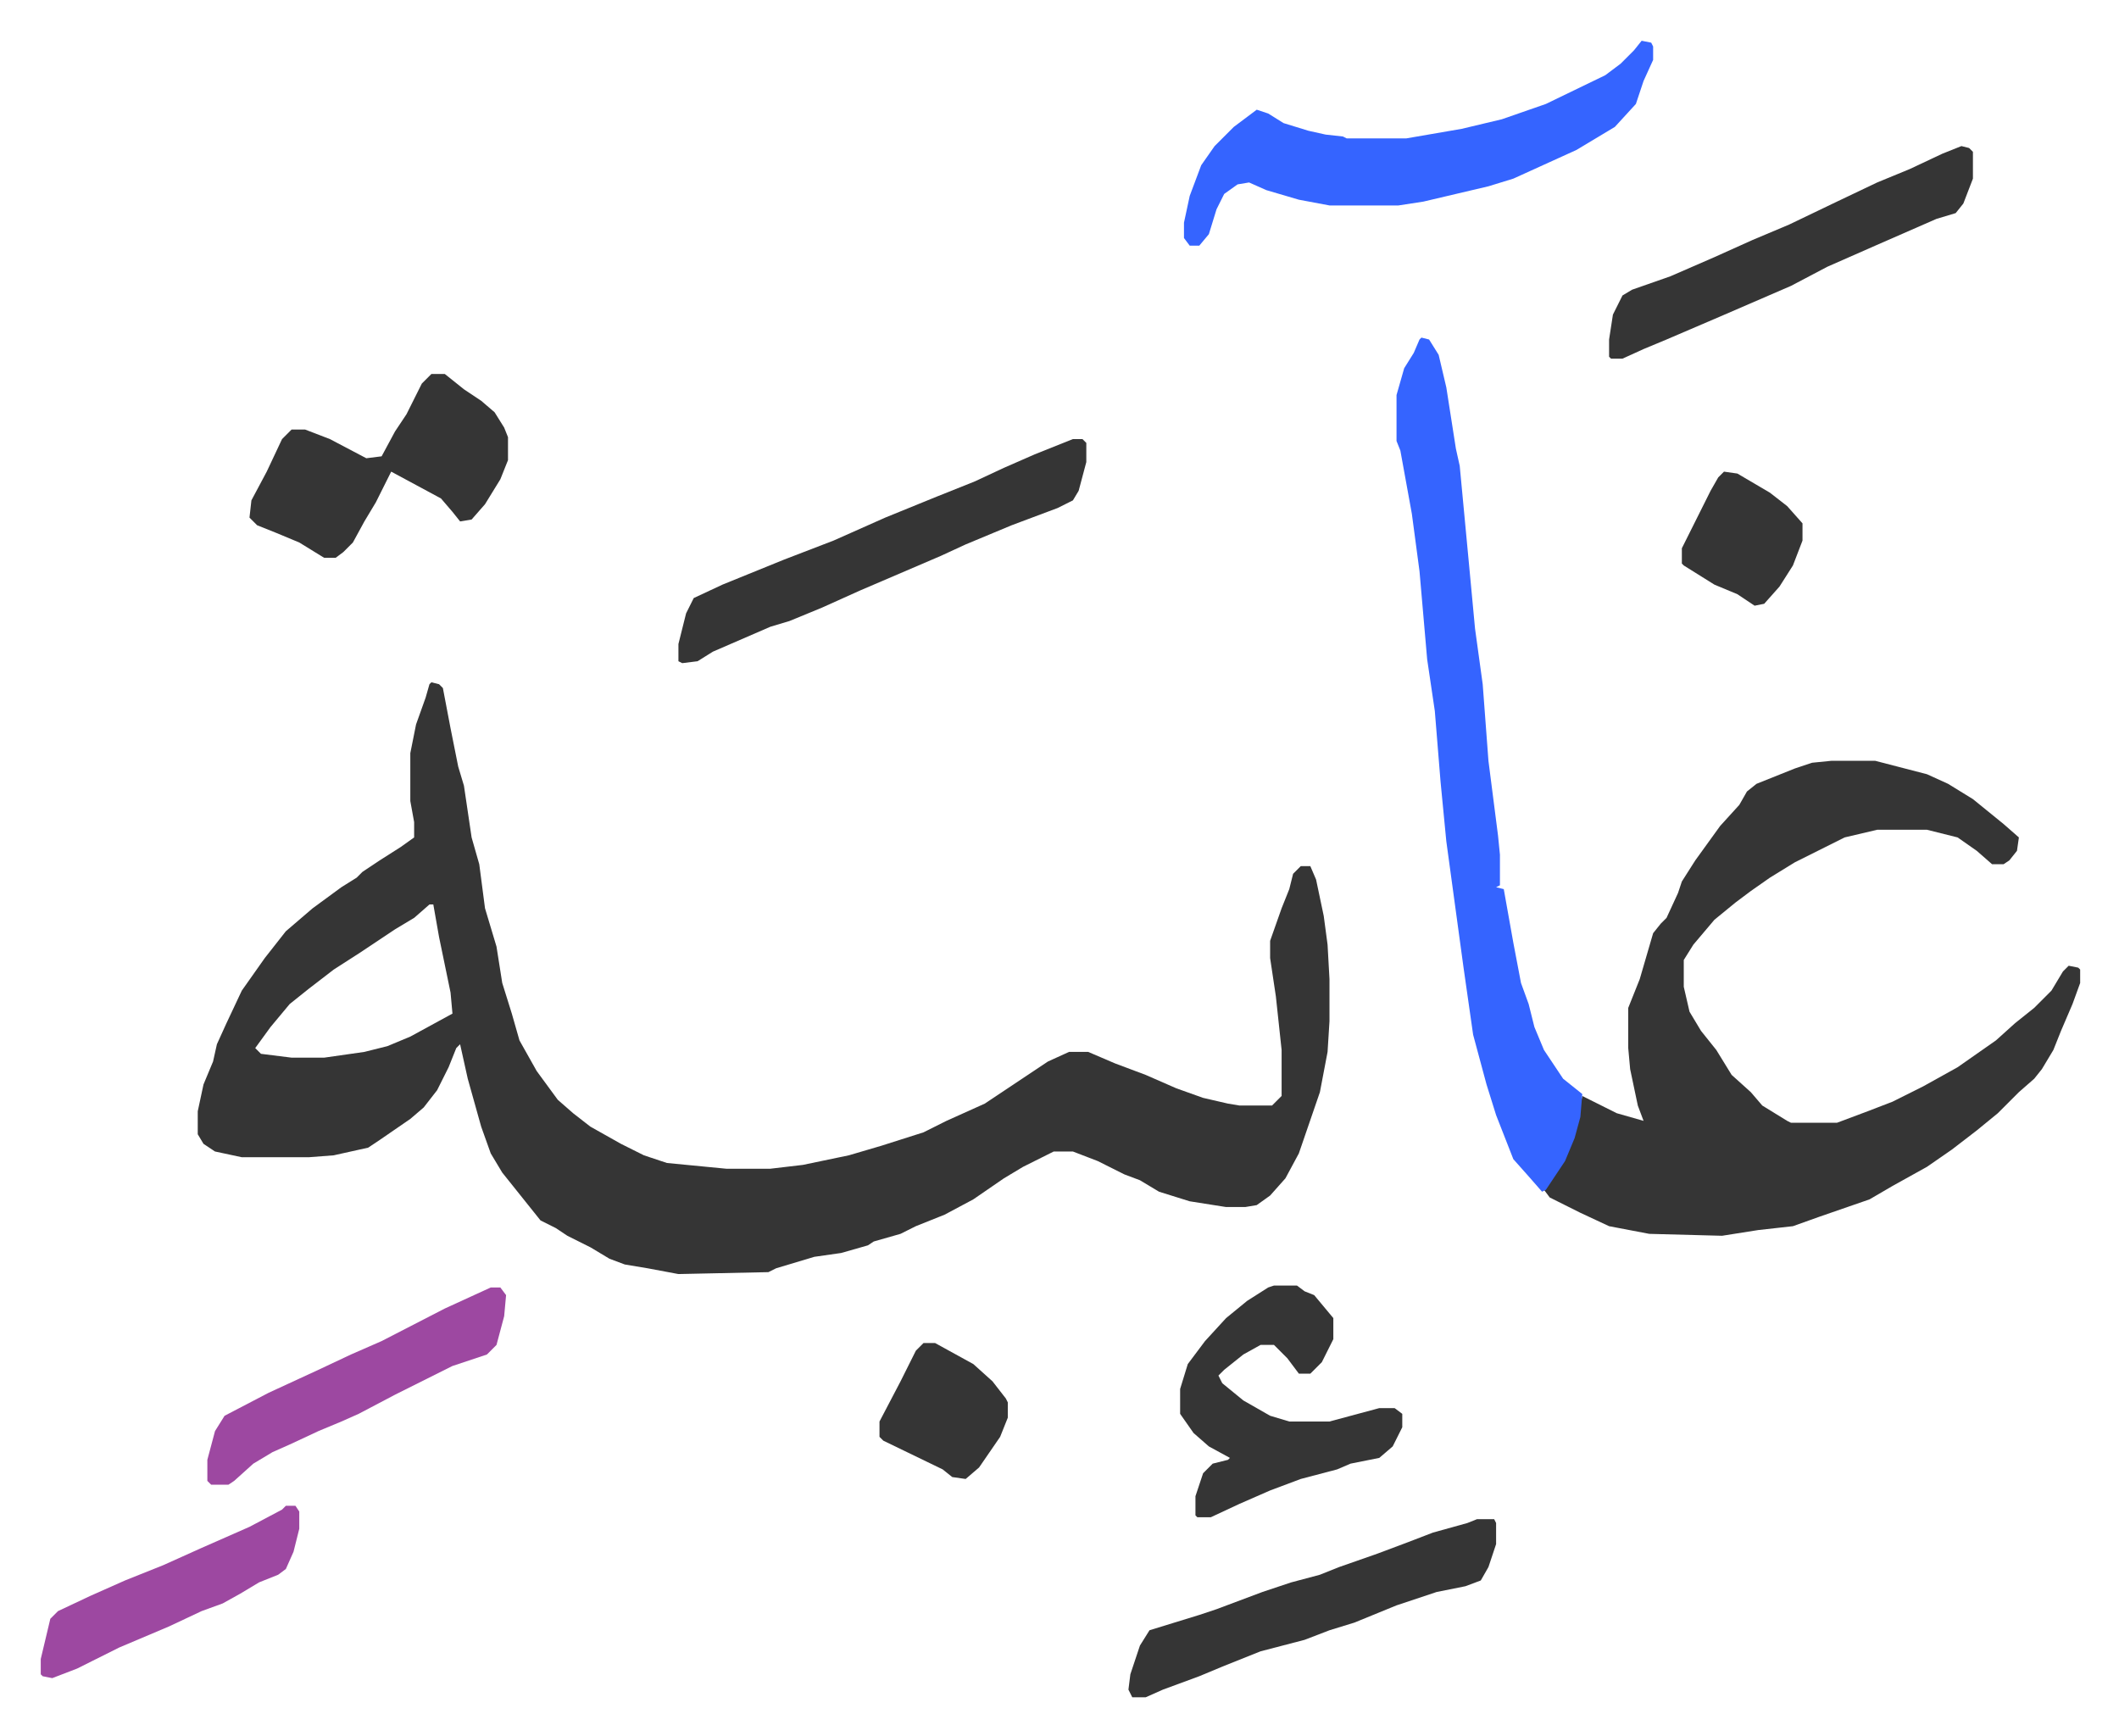 <svg xmlns="http://www.w3.org/2000/svg" role="img" viewBox="-21.28 318.72 1106.56 906.56"><path fill="#353535" id="rule_normal" d="M204 675l4 1 2 2 4 21 4 20 3 10 4 27 4 14 3 23 6 20 3 19 5 16 4 14 9 16 11 15 8 7 9 7 16 9 12 6 12 4 31 3h23l17-2 24-5 17-5 22-7 12-6 20-9 33-22 11-5h10l14 6 16 6 16 7 14 5 13 3 6 1h17l5-5v-24l-3-28-3-20v-9l6-17 4-10 2-8 4-4h5l3 7 4 19 2 15 1 18v22l-1 16-4 21-11 32-7 13-8 9-7 5-6 1h-10l-19-3-16-5-10-6-8-3-14-7-13-5h-10l-16 8-10 6-16 11-15 8-15 6-8 4-14 4-3 2-14 4-14 2-20 6-4 2-47 1-16-3-12-2-8-3-10-6-12-6-6-4-8-4-8-10-12-15-6-10-5-14-7-25-4-18-2 2-4 10-6 12-7 9-7 6-16 11-6 4-18 4-13 1h-35l-14-3-6-4-3-5v-12l3-14 5-12 2-9 5-11 8-17 12-17 11-14 14-12 15-11 8-5 3-3 9-6 11-7 7-5v-8l-2-11v-25l3-15 5-14 2-7zm-1 116l-8 7-10 6-18 12-14 9-13 10-10 8-10 12-8 11 3 3 16 2h17l21-3 12-3 12-5 22-12-1-11-6-29-3-17zm732-75h23l27 7 11 5 13 8 16 13 8 7-1 7-4 5-3 2h-6l-8-7-10-7-16-4h-26l-17 4-16 8-10 5-13 8-10 7-8 6-11 9-11 13-5 8v14l3 13 6 10 8 10 8 13 10 9 6 7 13 8 2 1h24l16-6 13-5 16-8 18-10 20-14 10-9 10-8 9-9 6-10 3-3 5 1 1 1v7l-4 11-6 14-4 10-6 10-4 5-8 7-11 11-11 9-13 10-13 9-18 10-12 7-26 9-14 5-18 2-19 3-38-1-21-4-15-7-16-8-3-4 10-15 6-14 4-20 4 2 14 7 14 4-3-8-4-19-1-11v-21l6-15 7-24 4-5 3-3 6-13 2-6 7-11 13-18 10-11 4-7 5-4 20-8 9-3z"/><path fill="#3564ff" id="rule_madd_obligatory_4_5_vowels" d="M721 495l4 1 5 8 4 17 5 32 2 9 5 53 3 32 4 29 3 40 5 39 1 10v16l-2 1 4 1 5 28 4 21 4 11 3 12 5 12 10 15 10 8-1 12-3 11-5 12-10 15-2 1-7-8-8-9-9-23-5-16-7-26-5-35-3-22-6-44-3-31-3-37-4-27-4-46-4-30-6-33-2-5v-24l4-14 5-8 3-7zm115-155l5 1 1 2v7l-5 11-4 12-11 12-20 12-33 15-13 4-34 8-13 2h-36l-16-3-17-5-9-4-6 1-7 5-4 8-4 13-5 6h-5l-3-4v-8l3-14 6-16 7-10 10-10 12-9 6 2 8 5 13 4 9 2 9 1 2 1h31l29-5 21-5 23-8 31-15 8-6 7-7z"/><path fill="#353535" id="rule_normal" d="M539 548h5l2 2v10l-4 15-3 5-8 4-24 9-24 10-13 6-21 9-21 9-20 9-17 7-10 3-30 13-8 5-8 1-2-1v-9l4-16 4-8 15-7 32-13 26-10 27-12 27-11 20-8 15-7 16-7zm-335-34h7l10 8 9 6 7 6 5 8 2 5v12l-4 10-8 13-7 8-6 1-4-5-6-7-26-14-8 16-6 10-6 11-5 5-4 3h-6l-13-8-12-5-10-4-4-4 1-9 8-15 8-17 5-5h7l13 5 19 10 8-1 7-13 6-9 4-8 4-8zm440 476h12l4 3 5 2 10 12v11l-6 12-6 6h-6l-6-8-7-7h-7l-9 5-10 8-3 3 2 4 11 9 14 8 10 3h21l26-7h8l4 3v7l-5 10-7 6-15 3-7 3-19 5-16 6-16 7-15 7h-7l-1-1v-10l4-12 5-5 8-2 1-1-11-6-8-7-7-10v-13l4-13 9-12 11-12 11-9 11-7zm359-595l4 1 2 2v14l-5 13-4 5-10 3-32 14-25 11-19 10-37 16-28 12-12 5-11 5h-6l-1-1v-9l2-13 5-10 5-3 20-7 23-10 20-9 19-8 25-12 21-10 17-7 17-8zm-253 717h9l1 2v11l-4 12-4 7-8 3-15 3-21 7-22 9-13 4-13 5-23 6-20 8-12 5-19 7-9 4h-7l-2-4 1-8 5-15 5-8 26-8 9-3 24-9 15-5 15-4 10-4 20-7 16-6 13-5 18-5z"/><path fill="#9d48a1" id="rule_ikhfa" d="M235 991h5l3 4-1 11-4 15-5 5-18 6-30 15-19 10-9 4-12 5-15 7-9 4-10 6-10 9-3 2h-9l-2-2v-11l4-15 5-8 23-12 26-12 17-8 16-7 33-17zm-107 114h5l2 3v9l-3 12-4 9-4 3-10 4-10 6-9 5-11 4-17 8-26 11-14 7-8 4-13 5-5-1-1-1v-8l5-21 4-4 17-8 18-8 20-8 20-9 25-11 17-9z"/><path fill="#353535" id="rule_normal" d="M461 1020h6l20 11 10 9 7 9 1 2v8l-4 10-11 16-7 6-7-1-5-4-31-15-2-2v-8l11-21 3-6 5-10zm418-455l7 1 17 10 9 7 8 9v9l-5 13-7 11-8 9-5 1-9-6-12-5-16-10-1-1v-8l8-16 7-14 4-7z"/></svg>
